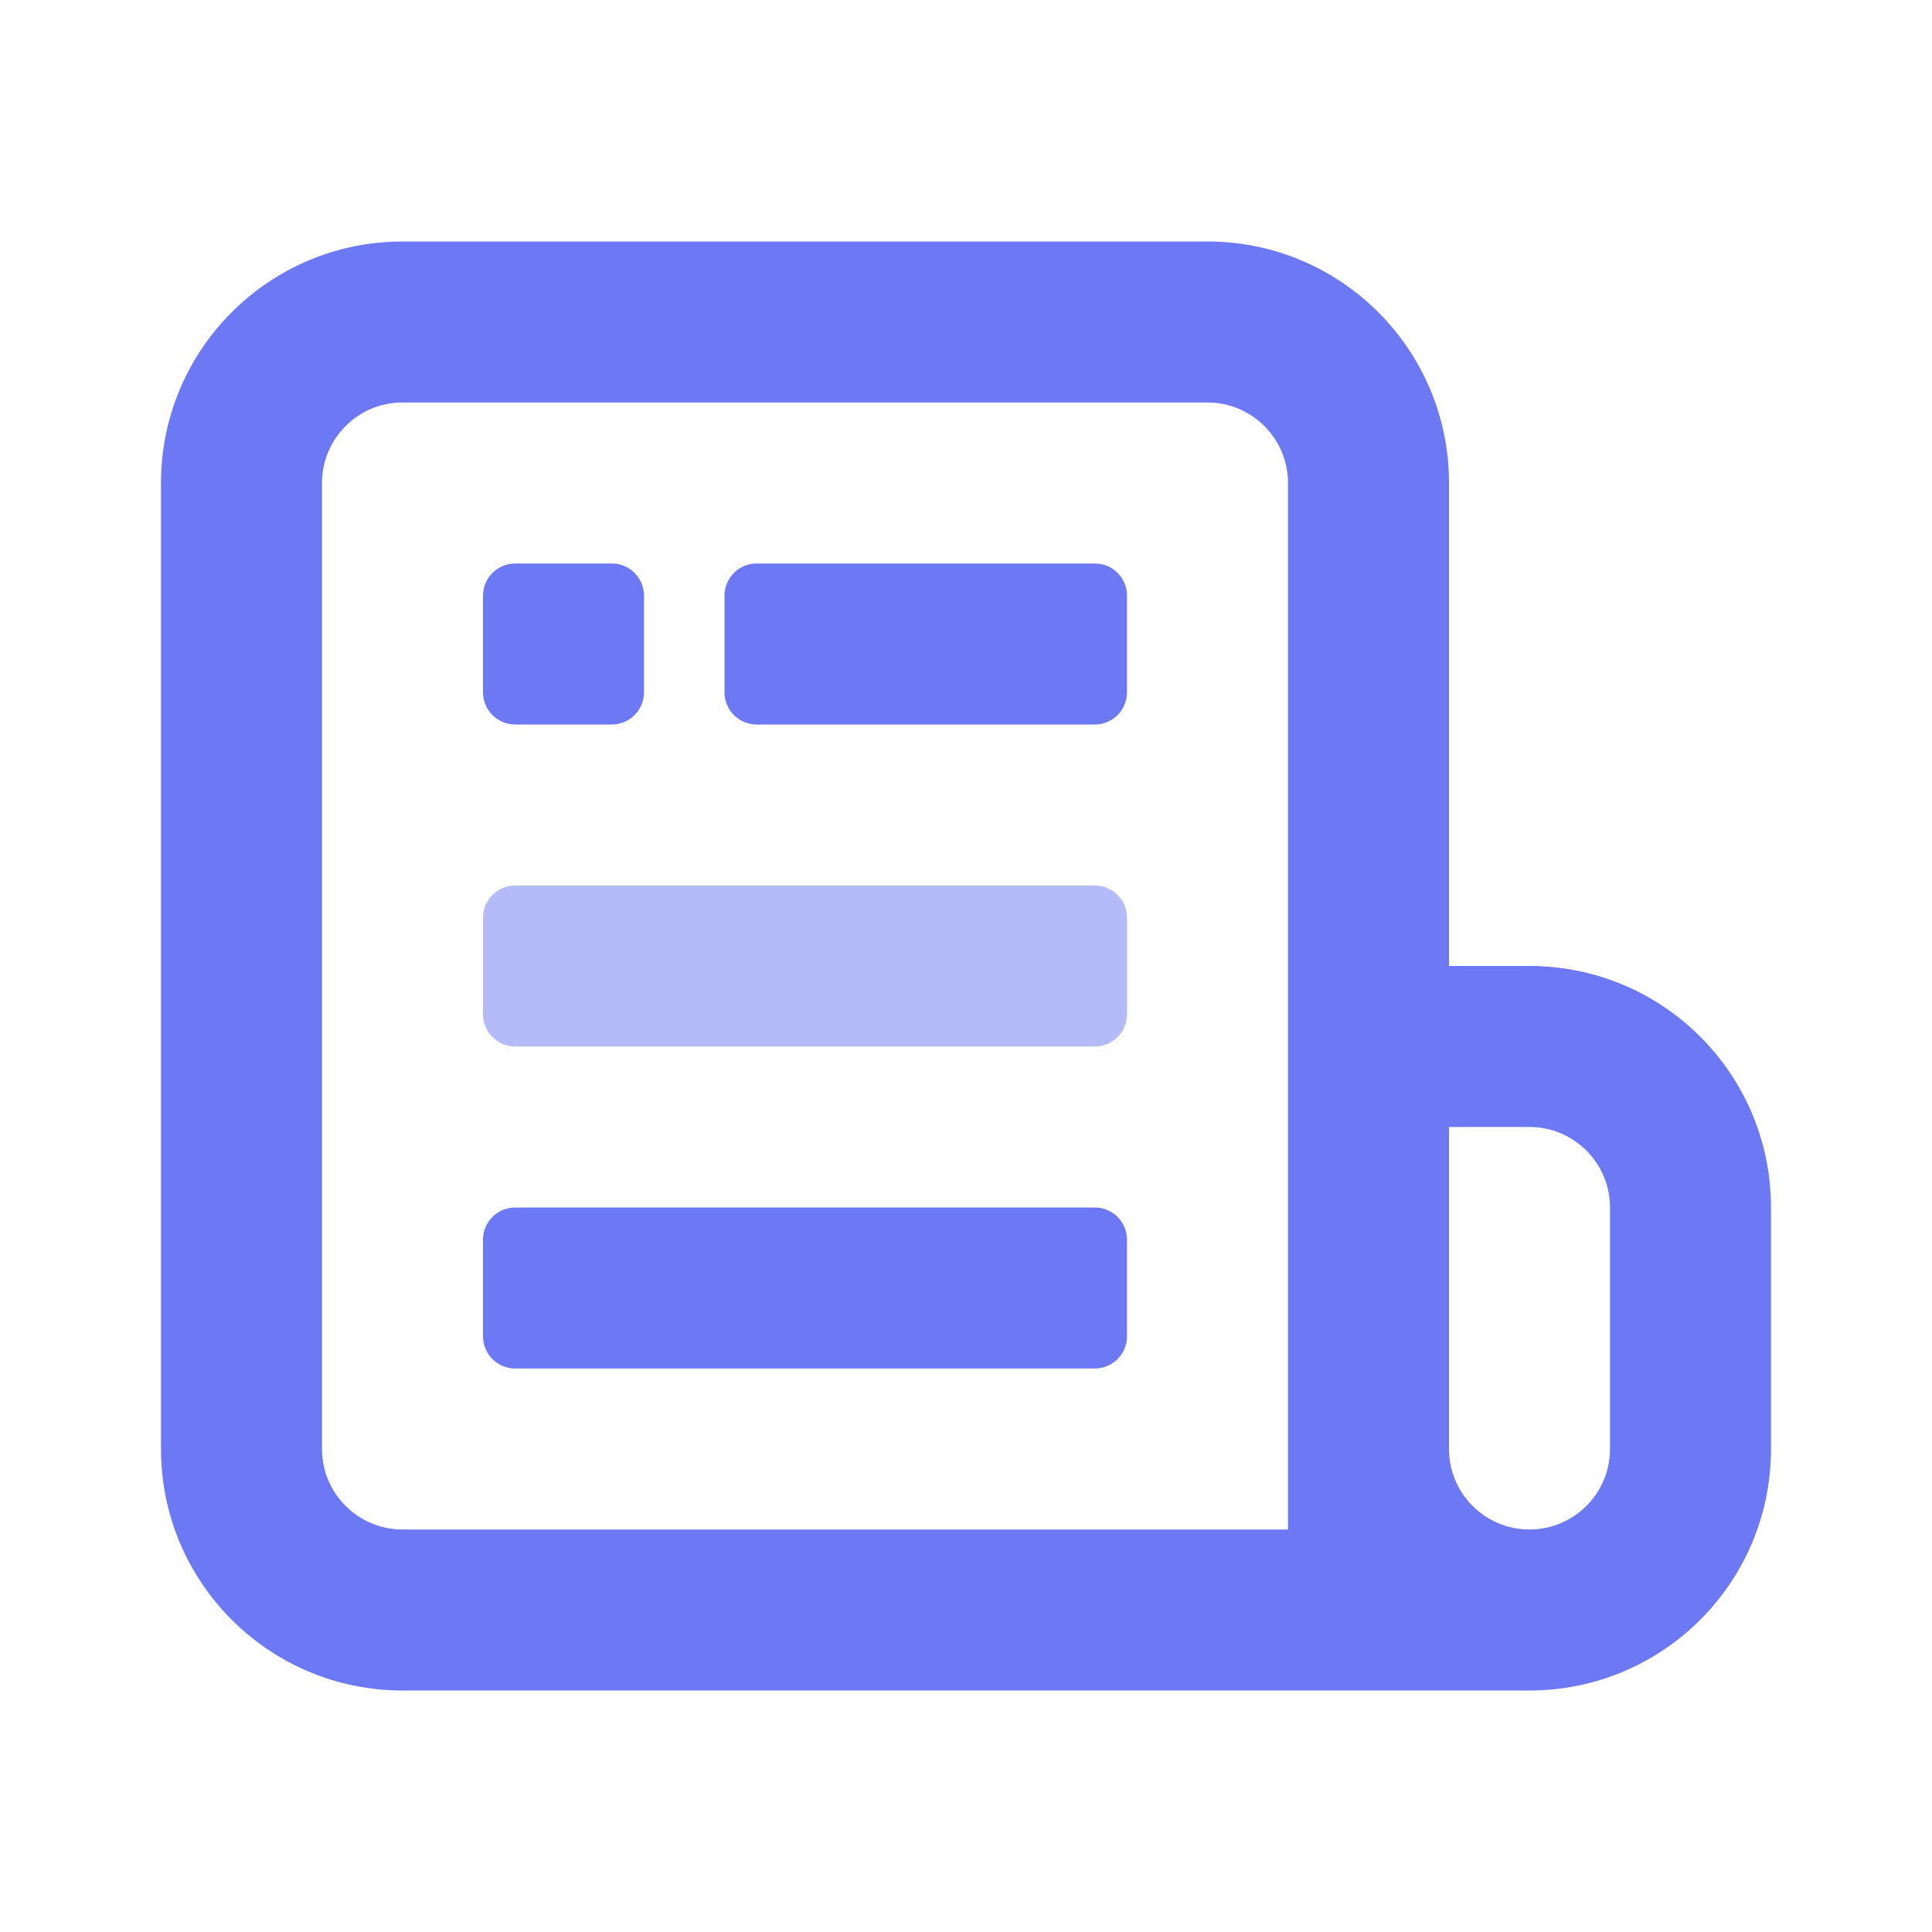 <svg width="24" height="24" viewBox="0 0 24 24" fill="none" xmlns="http://www.w3.org/2000/svg">
<path opacity="0.5" fill-rule="evenodd" clip-rule="evenodd" d="M6.4 11H13.6C13.821 11 14 11.179 14 11.4V12.6C14 12.821 13.821 13 13.6 13H6.4C6.179 13 6 12.821 6 12.6V11.4C6 11.179 6.179 11 6.4 11Z" fill="#6C78F4"/>
<path d="M6.4 7H7.6C7.821 7 8 7.179 8 7.4V8.6C8 8.821 7.821 9 7.6 9H6.4C6.179 9 6 8.821 6 8.6V7.4C6 7.179 6.179 7 6.4 7Z" fill="#6C78F4"/>
<path d="M9.4 7H13.6C13.821 7 14 7.179 14 7.4V8.6C14 8.821 13.821 9 13.6 9H9.4C9.179 9 9 8.821 9 8.6V7.4C9 7.179 9.179 7 9.4 7Z" fill="#6C78F4"/>
<path d="M13.6 15H6.4C6.179 15 6 15.179 6 15.4V16.6C6 16.821 6.179 17 6.4 17H13.6C13.821 17 14 16.821 14 16.6V15.4C14 15.179 13.821 15 13.6 15Z" fill="#6C78F4"/>
<path fill-rule="evenodd" clip-rule="evenodd" d="M19 21H5C3.343 21 2 19.657 2 18V6C2 4.343 3.343 3 5 3H15C16.657 3 18 4.343 18 6V12H19C20.657 12 22 13.343 22 15V18C22 19.657 20.657 21 19 21ZM16 19V6C16 5.448 15.552 5 15 5H5C4.448 5 4 5.448 4 6V18C4 18.552 4.448 19 5 19H16ZM18 14V18C18 18.552 18.448 19 19 19C19.552 19 20 18.552 20 18V15C20 14.448 19.552 14 19 14H18Z" fill="#6C78F4"/>
</svg>
